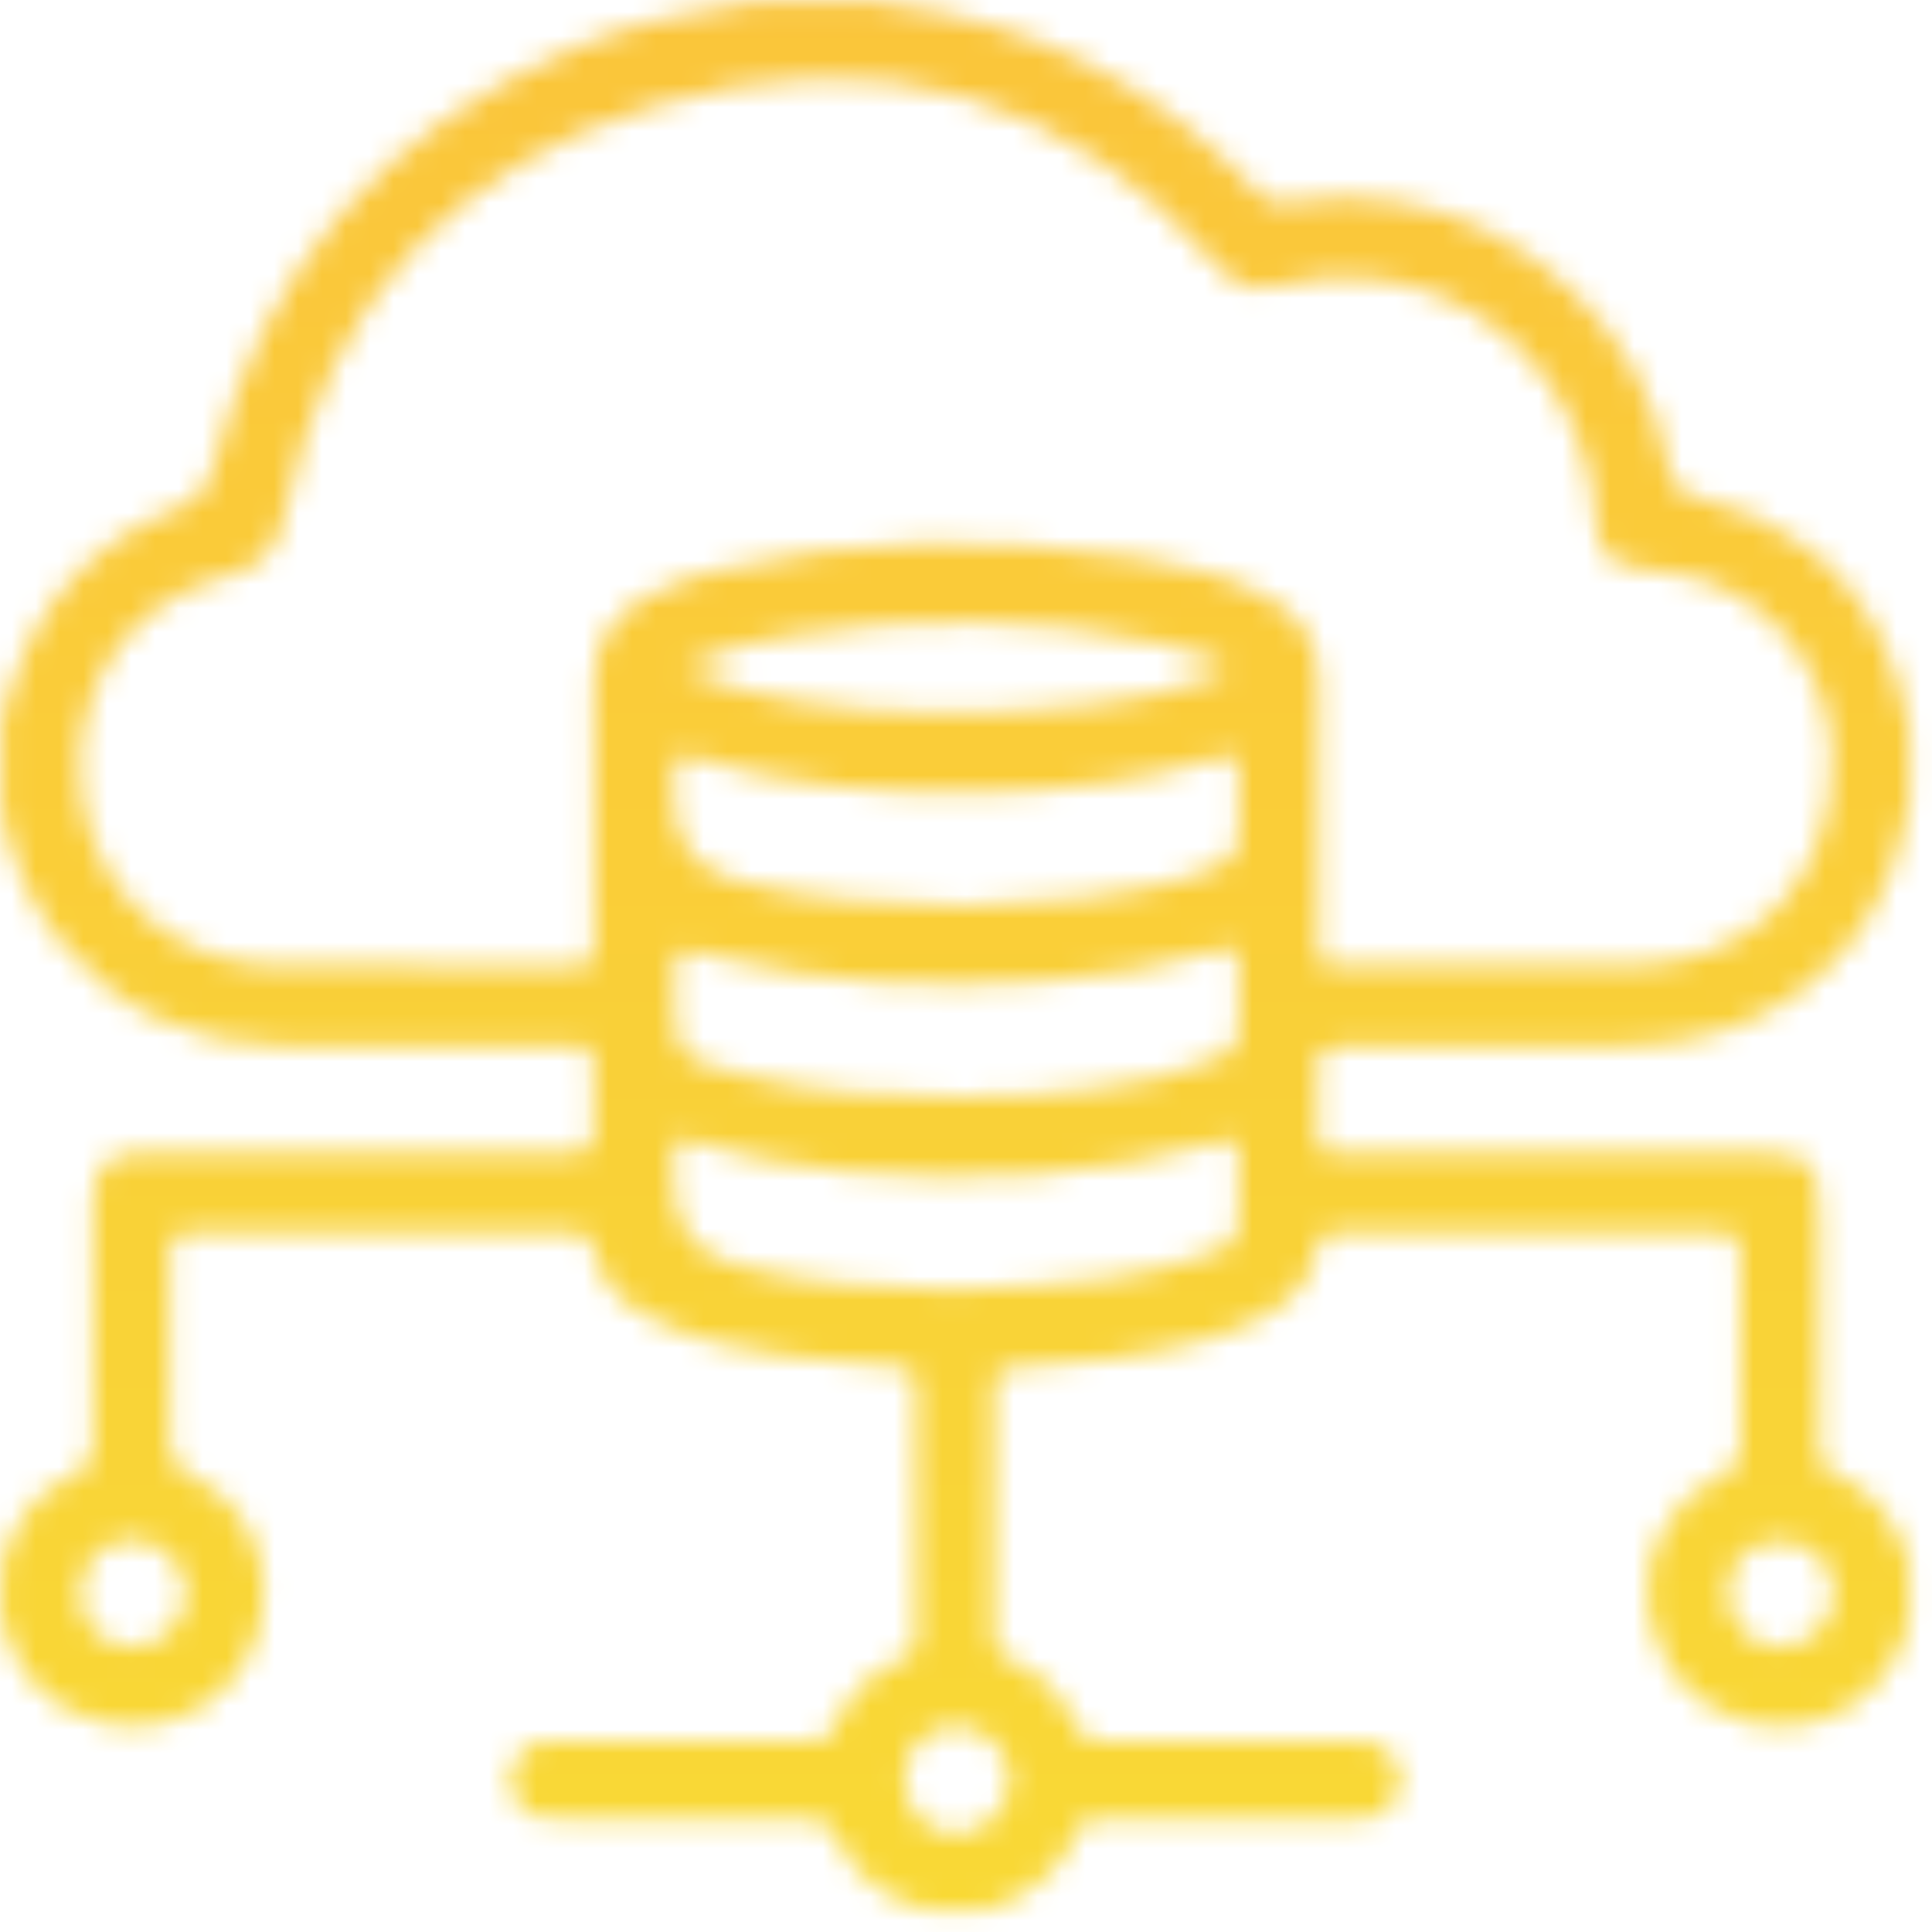 <svg width="81" height="81" viewBox="0 0 81 81" fill="none" xmlns="http://www.w3.org/2000/svg">
<mask id="mask0_262_968" style="mask-type:alpha" maskUnits="userSpaceOnUse" x="0" y="0" width="81" height="81">
<g clip-path="url(#clip0_262_968)">
<path d="M31.641 0.08C33.361 0.08 35.081 0.08 36.801 0.08C36.871 0.1 36.951 0.14 37.021 0.15C43.271 0.88 48.531 3.57 52.821 8.17C53.121 8.49 53.421 8.58 53.851 8.5C55.451 8.2 57.061 8.22 58.661 8.48C64.181 9.37 69.041 14.11 69.931 19.54C70.061 20.34 70.371 20.67 71.151 20.85C74.721 21.69 77.411 23.7 79.001 27.06C79.551 28.22 79.831 29.46 80.061 30.72V33.53C80.011 33.76 79.971 33.99 79.921 34.22C79.381 37.08 78.091 39.51 75.781 41.34C73.521 43.13 70.891 43.83 68.061 43.85C64.111 43.88 60.151 43.87 56.201 43.85C55.501 43.85 55.201 44.08 55.241 44.8C55.281 45.58 55.241 46.36 55.241 47.14C55.241 48.32 55.241 48.33 56.401 48.33C62.021 48.33 67.641 48.33 73.261 48.33C75.991 48.33 76.291 48.63 76.291 51.39C76.291 54.46 76.291 57.53 76.291 60.6C76.291 61.04 76.261 61.49 76.791 61.71C78.521 62.44 79.541 63.78 80.041 65.56V68.06C79.921 68.38 79.801 68.69 79.671 69.01C78.631 71.48 76.021 72.83 73.411 72.24C71.021 71.7 69.411 69.9 69.081 67.39C68.781 65.11 70.001 62.89 72.171 61.83C72.611 61.61 72.961 61.43 72.961 60.83C72.931 58.04 72.941 55.26 72.961 52.47C72.961 51.89 72.721 51.69 72.161 51.69C66.771 51.69 61.381 51.69 55.991 51.69C55.531 51.69 55.261 51.83 55.201 52.33C55.031 53.6 54.251 54.43 53.201 55.06C52.301 55.6 51.321 55.95 50.311 56.23C47.791 56.93 45.191 57.15 42.601 57.31C41.961 57.35 41.671 57.51 41.671 58.21C41.691 61.65 41.691 65.08 41.671 68.52C41.671 69.06 41.851 69.37 42.361 69.59C43.601 70.13 44.531 71.04 45.071 72.28C45.321 72.86 45.671 73.02 46.271 73.01C49.661 72.99 53.041 73 56.431 73C56.721 73 57.011 72.99 57.291 73.02C58.131 73.12 58.701 73.77 58.701 74.61C58.701 75.46 58.151 76.12 57.311 76.22C57.001 76.26 56.691 76.25 56.371 76.25C53.011 76.25 49.651 76.25 46.291 76.25C45.881 76.25 45.431 76.18 45.221 76.69C44.491 78.5 43.091 79.53 41.291 80.09H38.951C37.201 79.64 35.801 78.7 35.051 77C34.781 76.38 34.401 76.23 33.791 76.24C30.431 76.26 27.071 76.25 23.711 76.24C23.401 76.24 23.081 76.25 22.771 76.21C21.981 76.1 21.411 75.45 21.391 74.66C21.371 73.84 21.941 73.13 22.761 73.02C23.041 72.98 23.331 72.99 23.621 72.99C27.031 72.99 30.441 72.99 33.851 72.99C34.311 72.99 34.711 72.99 34.941 72.46C35.521 71.08 36.531 70.09 37.901 69.5C38.261 69.35 38.411 69.11 38.411 68.72C38.411 65.15 38.411 61.59 38.411 58.02C38.411 57.52 38.191 57.35 37.711 57.31C36.101 57.18 34.491 57.06 32.901 56.84C30.881 56.57 28.891 56.15 27.091 55.15C26.031 54.56 25.151 53.8 24.961 52.52C24.871 51.88 24.561 51.67 23.921 51.67C18.631 51.69 13.351 51.69 8.061 51.67C7.341 51.67 7.111 51.92 7.121 52.63C7.151 55.18 7.171 57.73 7.121 60.28C7.101 61.13 7.371 61.56 8.141 61.94C10.651 63.19 11.681 66.12 10.681 68.82C9.721 71.39 7.001 72.84 4.301 72.22C1.971 71.68 0.671 70.13 0.051 67.9V65.71C0.491 63.95 1.431 62.56 3.131 61.82C3.731 61.56 3.921 61.21 3.911 60.57C3.881 57.21 3.901 53.85 3.901 50.5C3.901 48.89 4.451 48.33 6.041 48.33C9.011 48.33 11.971 48.33 14.941 48.33C17.961 48.33 20.981 48.32 24.001 48.33C24.631 48.33 24.911 48.11 24.881 47.47C24.851 46.64 24.881 45.8 24.881 44.97C24.881 43.9 24.831 43.86 23.781 43.86C19.801 43.86 15.821 43.89 11.831 43.85C8.051 43.81 4.911 42.38 2.501 39.42C1.201 37.83 0.491 35.97 0.051 34C0.051 32.75 0.051 31.5 0.051 30.25C0.141 29.95 0.221 29.65 0.311 29.35C1.411 25.5 3.771 22.74 7.521 21.29C8.351 20.97 8.711 20.53 8.921 19.68C10.991 11.29 16.111 5.47 24.011 2.05C26.441 1 29.011 0.46 31.611 0.09L31.641 0.08ZM17.571 40.5C19.651 40.5 21.741 40.5 23.821 40.5C24.871 40.5 24.901 40.47 24.911 39.39C24.911 35.82 24.941 32.25 24.901 28.69C24.881 27.02 25.601 25.86 27.021 25.07C27.941 24.56 28.921 24.21 29.931 23.95C35.861 22.48 41.841 22.51 47.831 23.41C49.711 23.69 51.561 24.15 53.241 25.1C54.631 25.89 55.321 27.03 55.291 28.67C55.241 32.24 55.271 35.8 55.281 39.37C55.281 40.48 55.281 40.49 56.431 40.49C60.361 40.49 64.291 40.49 68.231 40.49C73.511 40.48 77.021 36.8 76.781 31.51C76.631 28.06 74.291 25.12 70.971 24.19C70.211 23.98 69.441 23.9 68.661 23.82C67.471 23.7 66.971 23.12 66.901 21.94C66.861 21.29 66.801 20.64 66.661 20.01C65.361 14.01 59.581 10.44 53.611 11.97C52.581 12.23 51.831 12.06 51.121 11.24C44.691 3.86 36.611 1.68 27.401 4.45C18.971 6.99 13.691 12.79 11.951 21.53C11.641 23.07 11.001 23.77 9.501 24.15C5.311 25.21 2.851 29.05 3.441 33.36C4.011 37.51 7.381 40.45 11.641 40.49C13.621 40.51 15.601 40.49 17.581 40.49L17.571 40.5ZM40.431 45.98C42.041 46.04 43.991 45.89 45.921 45.64C47.731 45.41 49.511 45.08 51.191 44.3C51.701 44.06 51.951 43.74 51.931 43.16C51.891 42.23 51.911 41.29 51.931 40.35C51.931 39.83 51.761 39.64 51.221 39.81C48.851 40.53 46.421 40.95 43.951 41.12C39.261 41.44 34.601 41.3 30.021 40.11C28.281 39.66 28.281 39.64 28.281 41.45C28.281 44.32 28.281 44.33 31.071 45.04C34.041 45.8 37.061 46.02 40.461 46L40.431 45.98ZM40.001 54.07C42.121 53.94 44.311 53.94 46.471 53.6C48.071 53.35 49.641 53.04 51.141 52.4C51.681 52.17 51.951 51.82 51.921 51.21C51.881 50.33 51.921 49.44 51.921 48.56C51.921 47.68 51.881 47.67 51.031 47.91C45.931 49.36 40.741 49.61 35.491 49.11C33.261 48.9 31.061 48.52 28.921 47.82C28.441 47.67 28.231 47.8 28.251 48.31C28.271 48.75 28.251 49.19 28.251 49.64C28.251 51.393 29.104 52.52 30.811 53.02C33.791 53.88 36.861 53.96 39.991 54.08L40.001 54.07ZM40.411 37.98C41.851 37.89 43.621 37.84 45.381 37.65C47.341 37.43 49.291 37.1 51.121 36.28C51.691 36.02 51.961 35.67 51.931 35.02C51.891 34.14 51.891 33.25 51.931 32.37C51.961 31.7 51.731 31.57 51.101 31.77C47.901 32.79 44.591 33.14 41.261 33.22C37.081 33.32 32.951 32.97 28.931 31.72C28.451 31.57 28.241 31.7 28.261 32.21C28.281 32.65 28.261 33.09 28.261 33.54C28.261 35.32 29.137 36.45 30.891 36.93C33.901 37.76 36.991 37.85 40.411 37.99V37.98ZM28.621 28C30.241 28.78 31.771 29.14 33.341 29.4C37.511 30.08 41.681 30.02 45.861 29.53C47.591 29.33 49.311 29.01 50.931 28.33C51.091 28.26 51.341 28.23 51.361 28.04C51.391 27.77 51.101 27.75 50.921 27.68C50.211 27.43 49.501 27.16 48.771 27C43.601 25.86 38.401 25.81 33.191 26.64C31.681 26.88 30.181 27.2 28.631 28.01L28.621 28ZM37.911 74.59C37.911 75.87 38.831 76.85 40.071 76.88C41.231 76.9 42.331 75.83 42.351 74.64C42.371 73.47 41.291 72.36 40.121 72.36C38.861 72.36 37.911 73.31 37.901 74.59H37.911ZM3.371 66.77C3.361 68.05 4.261 69.02 5.531 69.06C6.671 69.1 7.801 68 7.821 66.83C7.851 65.67 6.751 64.55 5.591 64.54C4.341 64.54 3.381 65.49 3.371 66.77ZM72.441 66.82C72.441 68.05 73.461 69.09 74.661 69.07C75.841 69.05 76.911 67.96 76.891 66.79C76.871 65.53 75.911 64.61 74.631 64.61C73.301 64.61 72.431 65.49 72.441 66.81V66.82Z" fill="url(#paint0_linear_262_968)"/>
</g>
</mask>
<g mask="url(#mask0_262_968)">
<rect x="-90" y="-53" width="251" height="186" fill="url(#paint1_linear_262_968)"/>
</g>
<defs>
<linearGradient id="paint0_linear_262_968" x1="-2.379" y1="85.84" x2="89.471" y2="-0.83" gradientUnits="userSpaceOnUse">
<stop stop-color="#680FD2"/>
<stop offset="1" stop-color="#EE691E"/>
</linearGradient>
<linearGradient id="paint1_linear_262_968" x1="35.5" y1="-53" x2="35.5" y2="133" gradientUnits="userSpaceOnUse">
<stop stop-color="#FAB83E"/>
<stop offset="1" stop-color="#F9E632"/>
</linearGradient>
<clipPath id="clip0_262_968">
<rect width="80.08" height="80.08" fill="white"/>
</clipPath>
</defs>
</svg>
